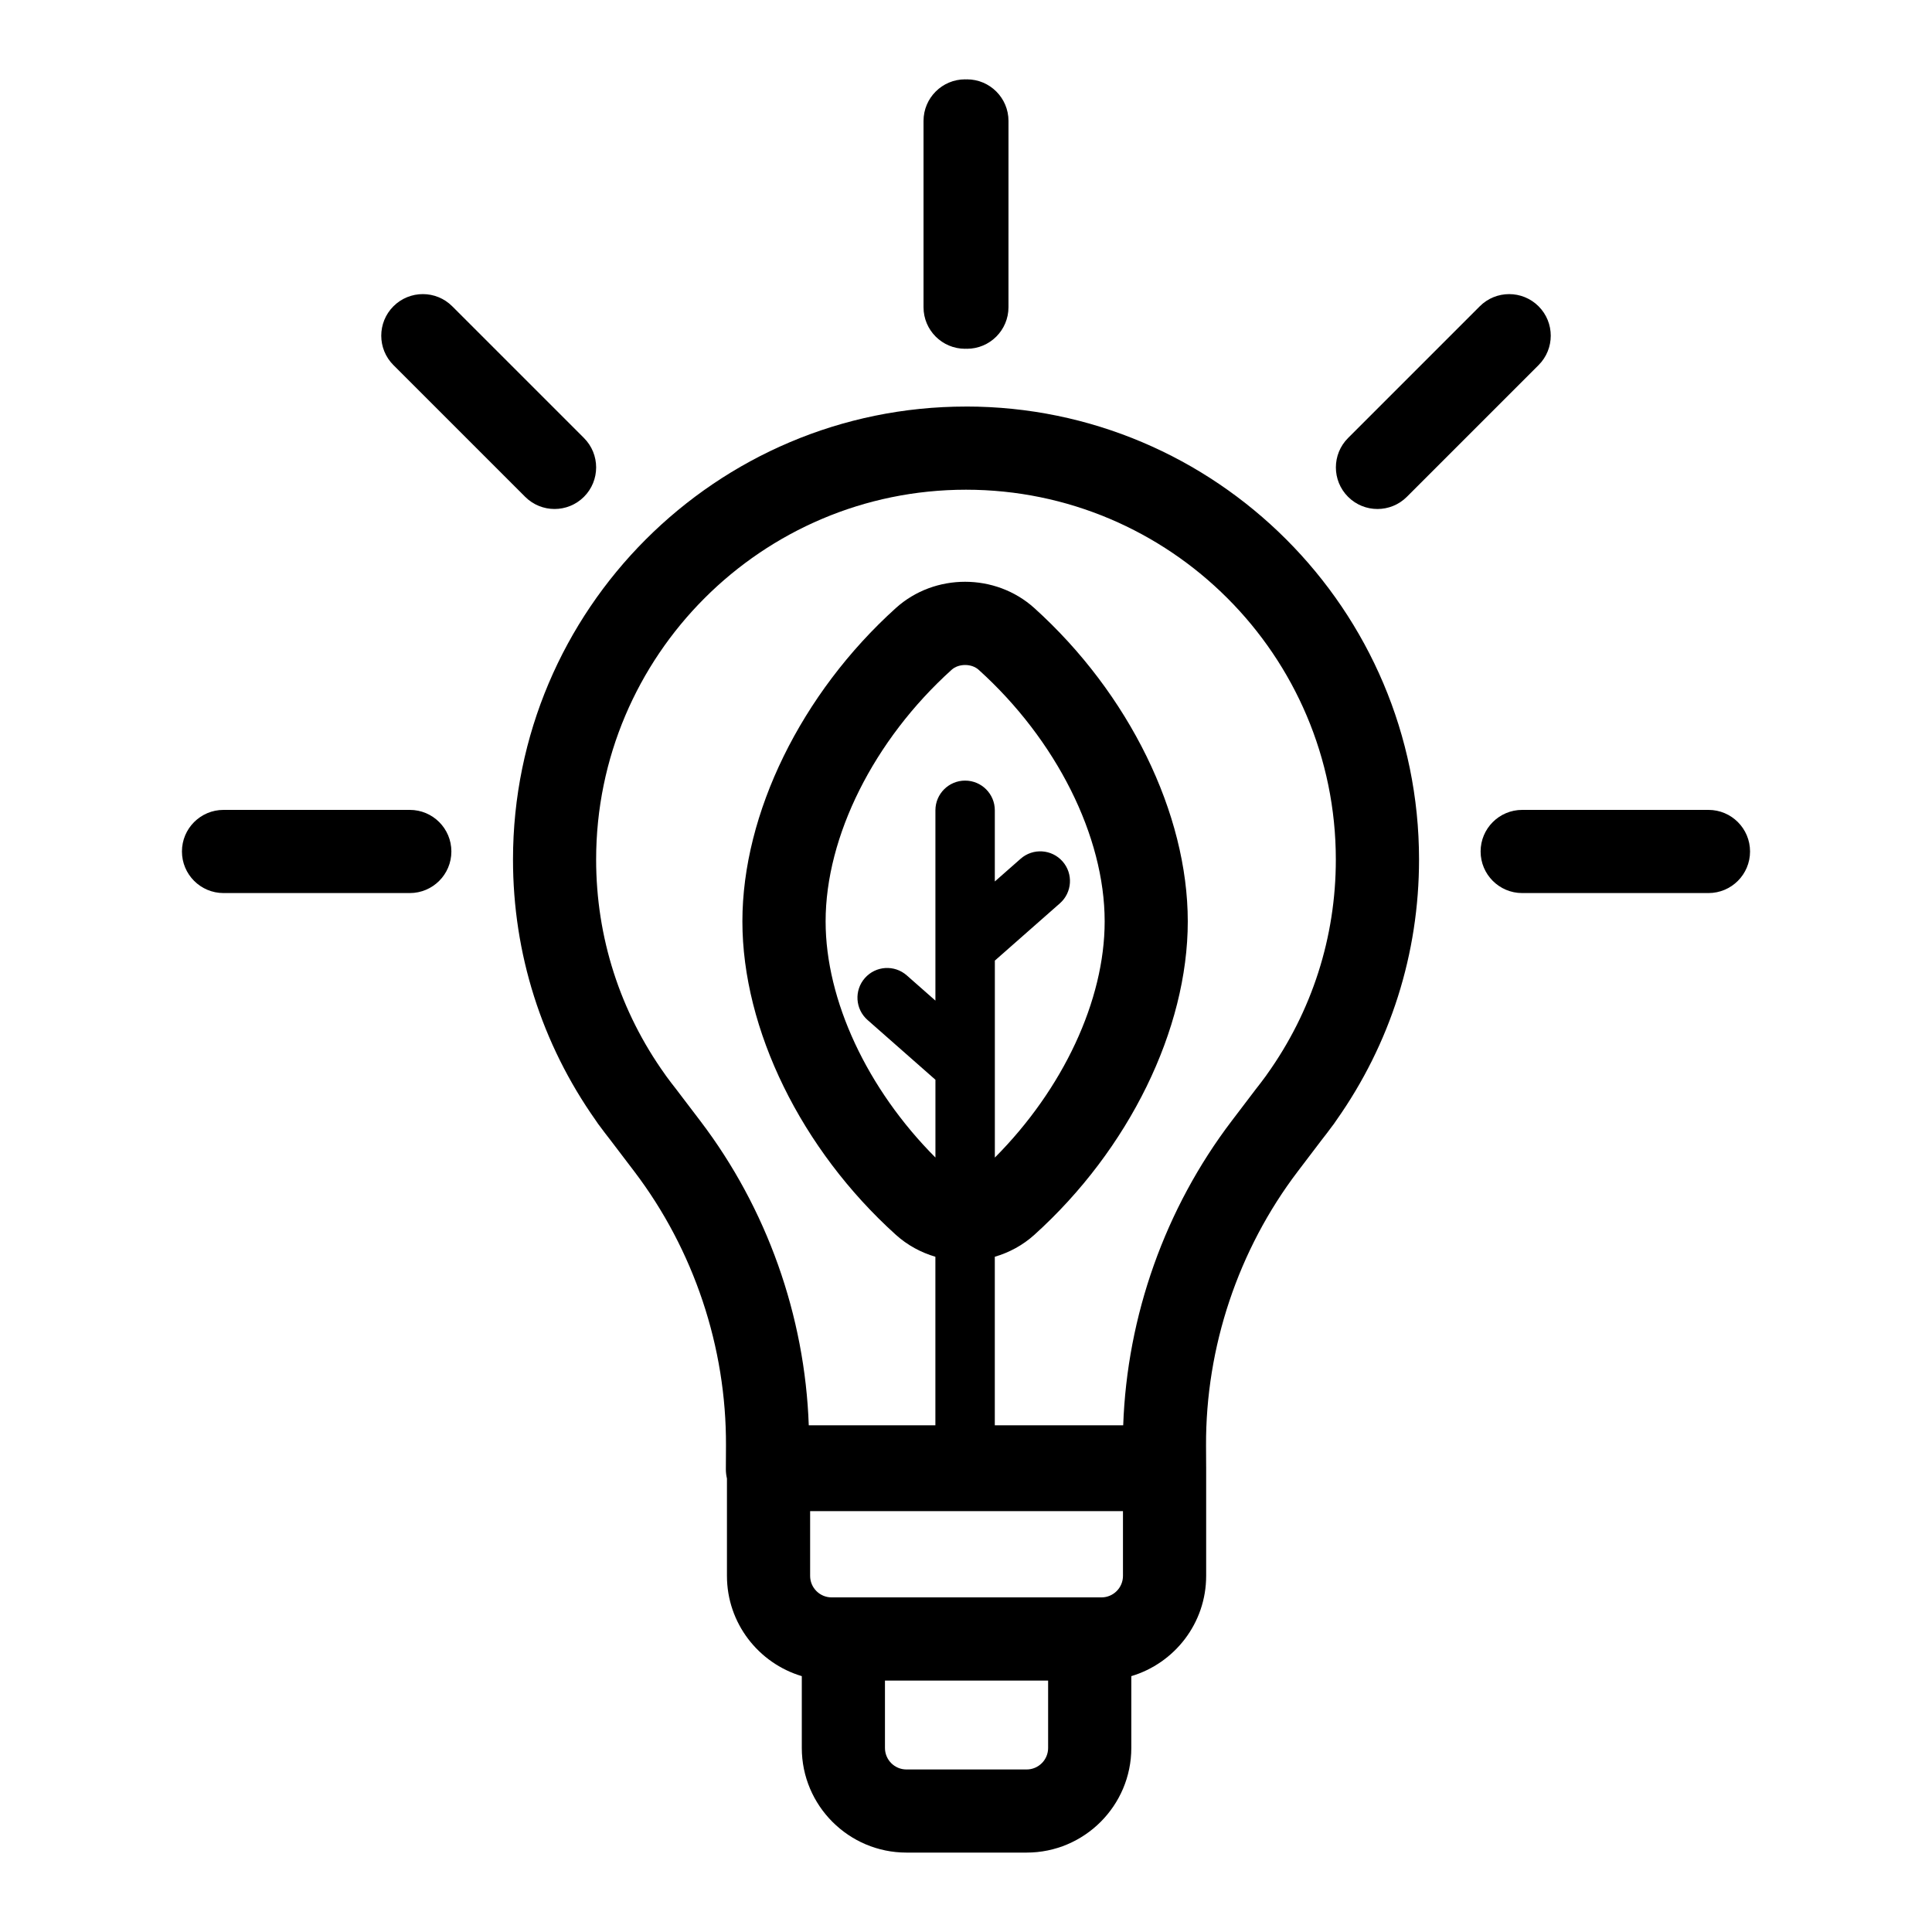 <?xml version="1.0" encoding="UTF-8"?>
<!-- Uploaded to: ICON Repo, www.iconrepo.com, Generator: ICON Repo Mixer Tools -->
<svg fill="#000000" width="800px" height="800px" version="1.1" viewBox="144 144 512 512" xmlns="http://www.w3.org/2000/svg">
 <g>
  <path d="m400 251.74c-66.199 0-120.05 53.855-120.05 120.05 0 24.91 7.574 48.789 21.91 69.105 0.199 0.324 0.414 0.637 0.641 0.941l0.371 0.488c0.957 1.309 1.938 2.594 2.809 3.695l6.394 8.406c15.805 20.781 24.438 46.598 24.316 72.695l-0.031 6.262c-0.004 0.836 0.109 1.648 0.289 2.453v25.785c0 12.547 8.379 23.164 19.836 26.574v19.027c0 15.289 12.441 27.734 27.734 27.734h31.852c15.293 0 27.738-12.441 27.738-27.734v-19.027c11.457-3.414 19.836-14.023 19.836-26.574v-28.887c0-0.012-0.004-0.023-0.004-0.035l-0.027-5.578c-0.121-26.102 8.516-51.918 24.316-72.695l6.262-8.242c1-1.266 1.984-2.559 2.805-3.684l0.508-0.668c0.23-0.301 0.445-0.613 0.641-0.934 14.344-20.324 21.914-44.203 21.914-69.113 0-66.191-53.859-120.05-120.05-120.05zm41.598 292.73v17.16c0 3.141-2.559 5.695-5.695 5.695h-71.516c-3.141 0-5.695-2.559-5.695-5.695v-17.16zm-19.836 62.766c0 3.141-2.559 5.691-5.695 5.691h-31.852c-3.141 0-5.691-2.555-5.691-5.691v-17.867h43.238zm57.973-178.48c-0.094 0.129-0.188 0.262-0.27 0.395l-0.152 0.199c-0.777 1.074-1.582 2.121-2.539 3.332l-6.394 8.414c-17.609 23.156-27.695 51.594-28.719 80.629l-34.027-0.004v-44.668c3.809-1.113 7.41-3.043 10.484-5.816 25.082-22.637 40.66-54.461 40.656-83.051 0-28.59-15.582-60.41-40.668-83.043-10.297-9.289-26.414-9.289-36.703 0-25.082 22.637-40.664 54.461-40.66 83.051 0.004 28.59 15.586 60.414 40.672 83.043 3.074 2.773 6.672 4.699 10.473 5.816v44.672h-33.555c-1.02-29.031-11.105-57.477-28.719-80.633l-6.527-8.582c-0.824-1.039-1.629-2.086-2.543-3.34l-0.027-0.039c-0.082-0.125-0.172-0.25-0.258-0.375-11.957-16.707-18.277-36.402-18.277-56.965 0-54.047 43.969-98.012 98.012-98.012 54.047 0 98.016 43.969 98.016 98.012 0.008 20.562-6.316 40.258-18.273 56.965zm-72.102-30.176 17.25-15.188c3.262-2.871 3.582-7.848 0.707-11.109-2.871-3.258-7.84-3.582-11.109-0.707l-6.844 6.023v-18.859c0-4.348-3.523-7.871-7.871-7.871s-7.871 3.523-7.871 7.871v50.43l-7.586-6.68c-3.269-2.879-8.238-2.559-11.109 0.707-2.875 3.262-2.559 8.238 0.707 11.109l17.992 15.84v20.613c-18.059-18.129-29.098-41.641-29.102-62.574-0.004-22.547 12.789-48.094 33.391-66.684 0.938-0.848 2.262-1.27 3.582-1.27 1.324 0 2.644 0.422 3.582 1.27 20.598 18.586 33.395 44.137 33.395 66.68 0.004 20.938-11.039 44.453-29.102 62.59v-52.191z"/>
  <path d="m596.76 358.63h-49.363c-6.086 0-11.02 4.934-11.02 11.02 0 6.086 4.934 11.02 11.02 11.02h49.363c6.086 0 11.02-4.934 11.02-11.02 0-6.086-4.934-11.02-11.02-11.02z"/>
  <path d="m509.04 278.89c2.82 0 5.644-1.078 7.793-3.227l34.906-34.906c4.305-4.305 4.305-11.281 0-15.586-4.305-4.301-11.285-4.305-15.582 0l-34.906 34.906c-4.305 4.305-4.305 11.281 0 15.586 2.148 2.148 4.969 3.227 7.789 3.227z"/>
  <path d="m252.6 358.63h-49.363c-6.086 0-11.02 4.934-11.02 11.02 0 6.086 4.934 11.02 11.02 11.02h49.363c6.086 0 11.02-4.934 11.02-11.02 0.004-6.086-4.93-11.02-11.02-11.02z"/>
  <path d="m283.17 275.66c2.152 2.152 4.973 3.227 7.793 3.227 2.82 0 5.644-1.078 7.793-3.227 4.305-4.305 4.305-11.281 0-15.586l-34.906-34.906c-4.301-4.301-11.281-4.305-15.586 0-4.305 4.305-4.305 11.281 0 15.586z"/>
  <path d="m399.76 236.43c0.082 0 0.156-0.023 0.238-0.023 0.082 0.004 0.156 0.023 0.238 0.023 6.086 0 11.02-4.934 11.02-11.02l0.004-49.363c0-6.086-4.934-11.02-11.02-11.02-0.082 0-0.156 0.023-0.238 0.023-0.082-0.004-0.156-0.023-0.238-0.023-6.086 0-11.02 4.934-11.02 11.02v49.363c-0.004 6.086 4.93 11.02 11.016 11.02z"/>
 </g>
</svg>